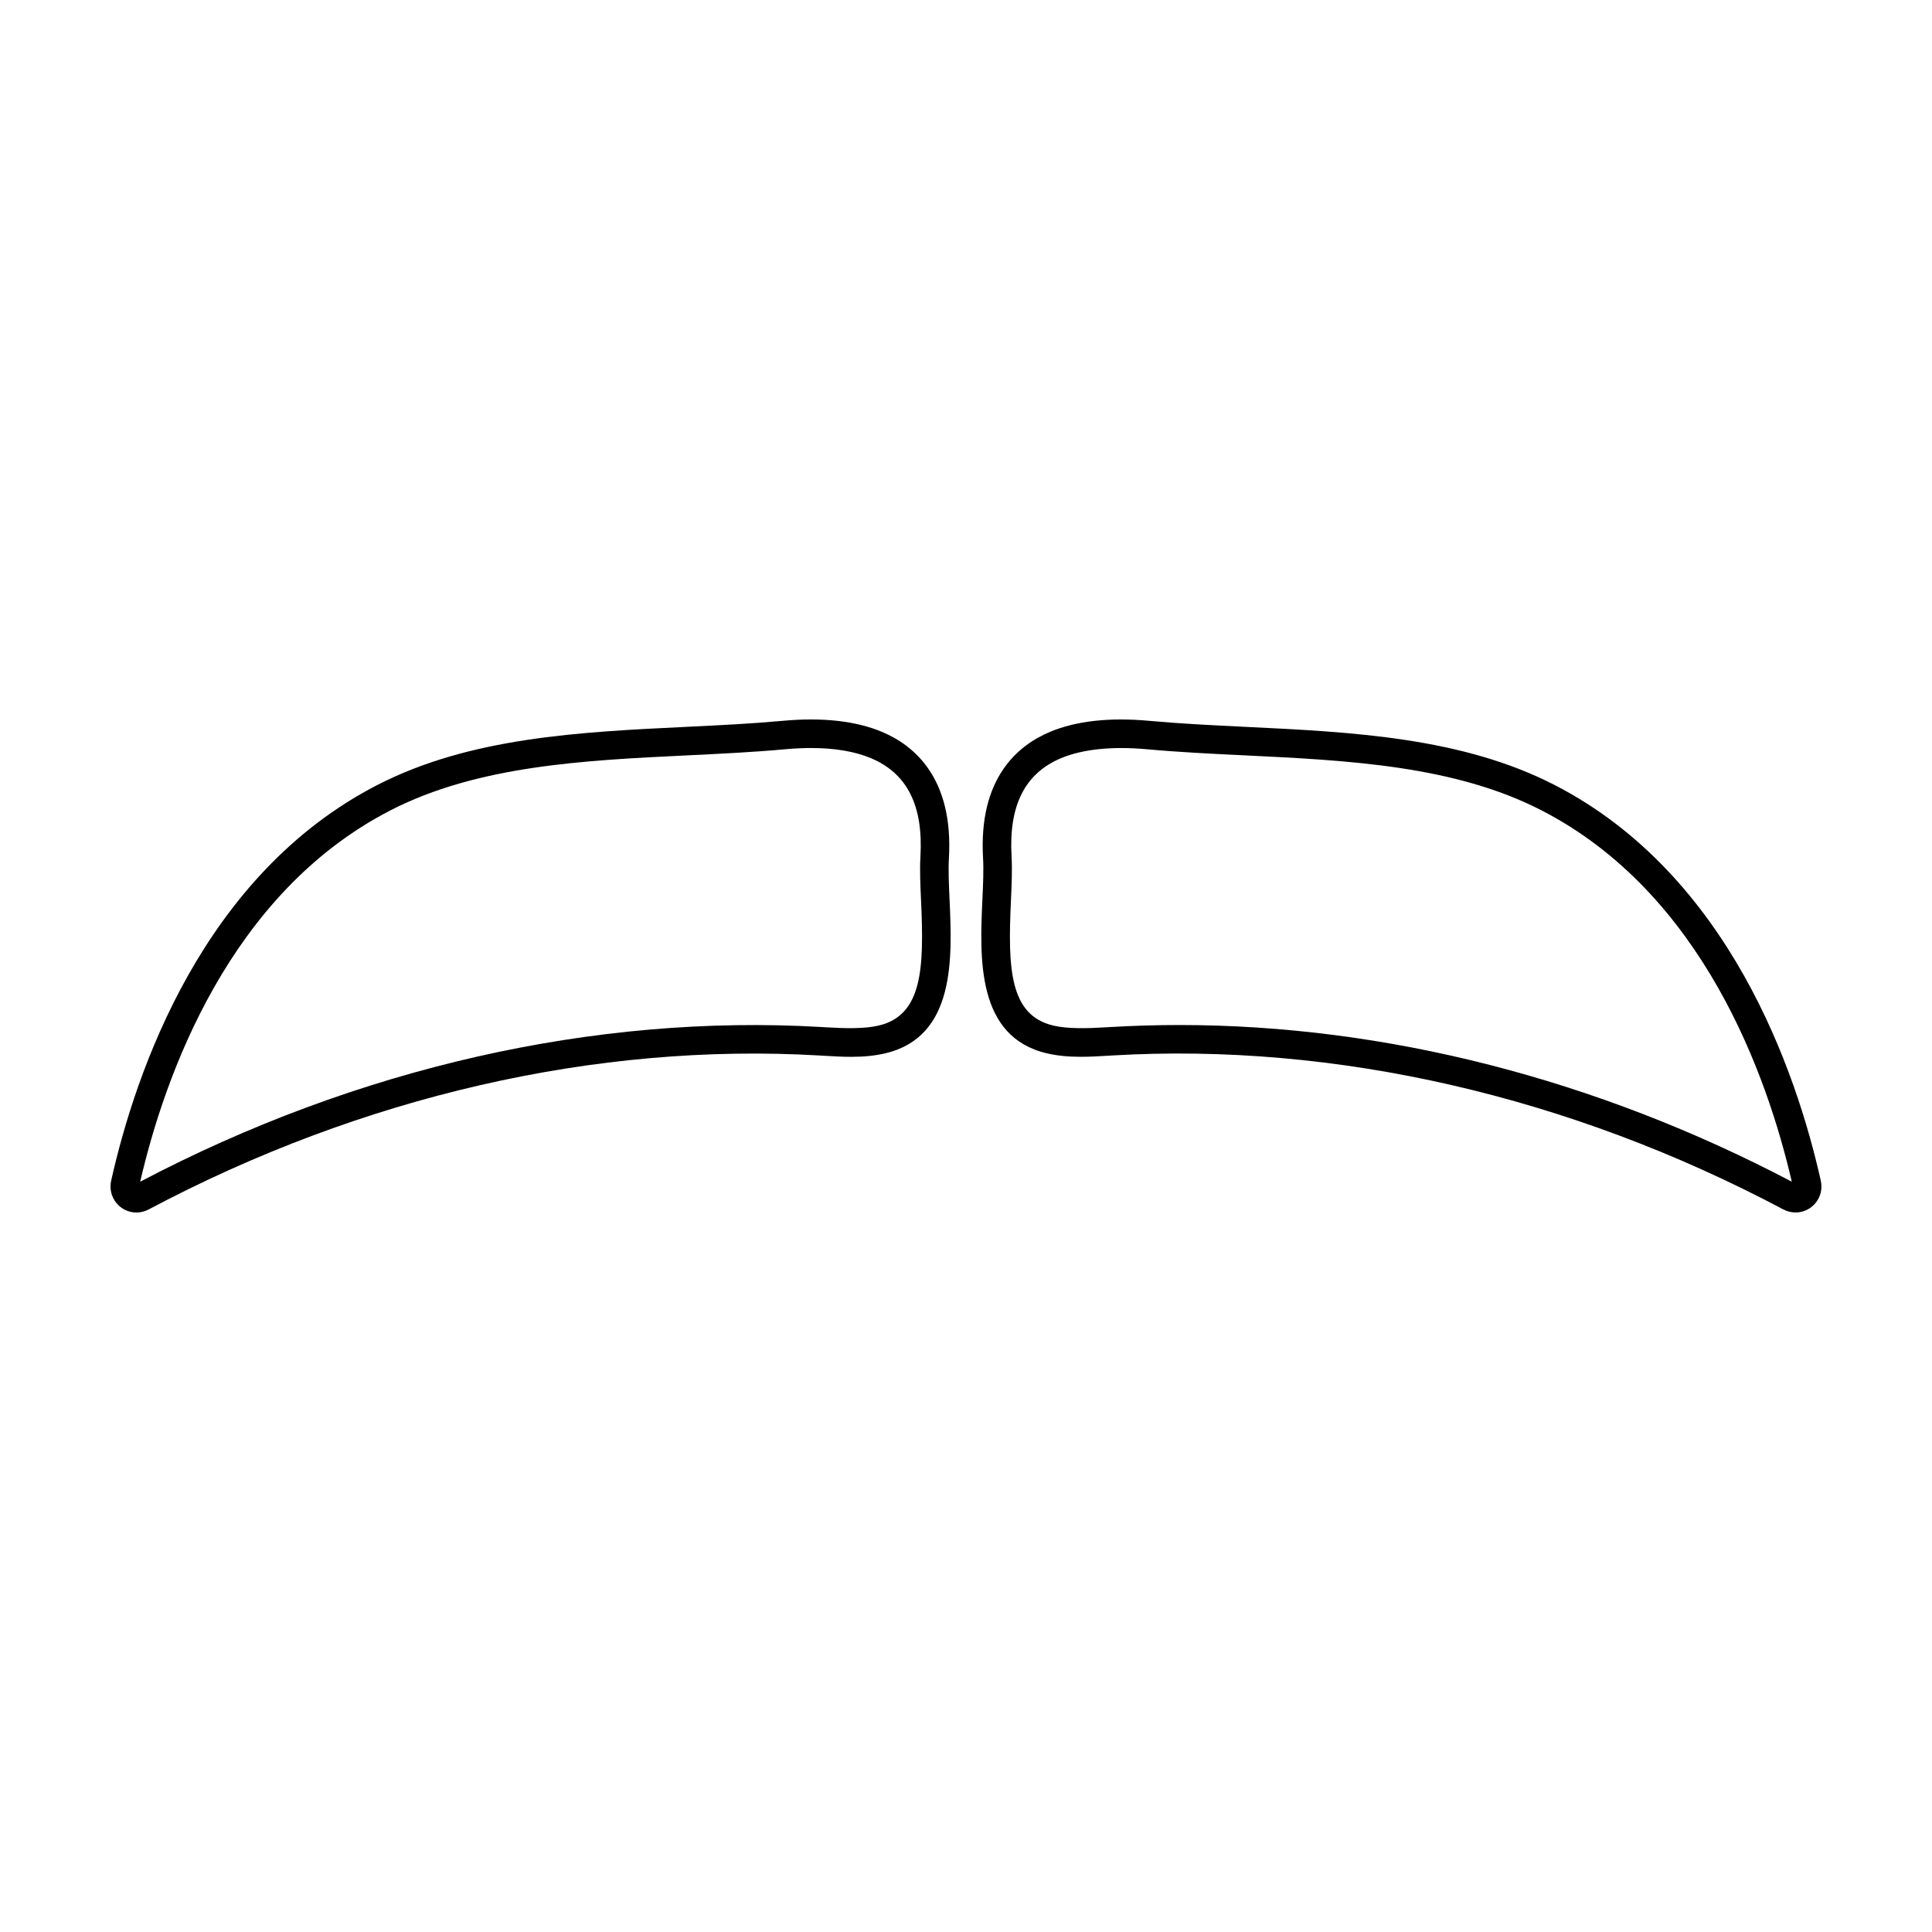 <?xml version="1.0" encoding="UTF-8"?>
<!-- Uploaded to: ICON Repo, www.svgrepo.com, Generator: ICON Repo Mixer Tools -->
<svg fill="#000000" width="800px" height="800px" version="1.1" viewBox="144 144 512 512" xmlns="http://www.w3.org/2000/svg">
 <g>
  <path d="m395.47 371.44c1.219-21.027-8.988-29.824-17.766-33.5-6.906-2.898-15.805-3.883-26.32-2.91-8.254 0.754-16.695 1.168-25.645 1.602-28.117 1.359-57.191 2.766-81.754 15.406-46.227 23.801-64.031 75.895-70.523 104.83-0.473 2.086 0.016 4.227 1.328 5.871 1.316 1.648 3.266 2.59 5.356 2.59 1.129 0 2.258-0.289 3.273-0.828 56.547-29.996 118.64-44.246 177.72-40.789l1.148 0.07c2.414 0.141 4.832 0.289 7.246 0.289 3.465 0 6.34-0.293 9.027-0.922 18.723-4.375 17.77-25.355 17.086-40.672-0.184-4.078-0.363-7.922-0.176-11.035zm-18.629 44.348c-3.769 0.887-8.957 0.762-14.09 0.449l-1.16-0.07c-60.039-3.492-123.02 10.801-180.44 40.996 6.453-27.891 23.512-76.371 66.301-98.398 23.105-11.891 51.344-13.262 78.656-14.582 9.027-0.438 17.551-0.852 25.965-1.621 2.371-0.215 4.676-0.328 6.891-0.328 6.238 0 11.562 0.902 15.816 2.68 9.633 4.035 13.93 12.57 13.141 26.098-0.203 3.5-0.02 7.535 0.172 11.809 0.797 17.578 0.453 30.23-11.254 32.969z"/>
  <path d="m556 352.04c-24.555-12.641-53.629-14.047-81.75-15.406-8.941-0.434-17.391-0.848-25.645-1.602-10.523-0.973-19.41 0.016-26.32 2.91-8.777 3.672-18.988 12.473-17.766 33.492 0.18 3.117 0.012 6.961-0.176 11.035-0.691 15.316-1.637 36.301 17.086 40.672 2.691 0.629 5.562 0.922 9.027 0.922 2.414 0 4.832-0.141 7.238-0.289l1.152-0.07c59.086-3.465 121.18 10.793 177.72 40.789 1.02 0.539 2.152 0.828 3.273 0.828 2.09 0 4.047-0.941 5.356-2.59 1.316-1.641 1.797-3.785 1.328-5.863-6.484-28.93-24.289-81.023-70.523-104.83zm-99.398 63.602c-6.066 0-12.188 0.18-18.199 0.527l-1.16 0.07c-5.129 0.316-10.324 0.441-14.09-0.449-11.703-2.734-12.051-15.391-11.25-32.973 0.191-4.273 0.371-8.305 0.172-11.812-0.785-13.523 3.508-22.059 13.141-26.094 5.769-2.414 13.668-3.176 22.707-2.352 8.414 0.77 16.938 1.184 25.965 1.621 27.312 1.32 55.551 2.684 78.648 14.582 42.789 22.027 59.852 70.504 66.305 98.398-51.656-27.164-107.73-41.52-162.24-41.52z"/>
 </g>
</svg>